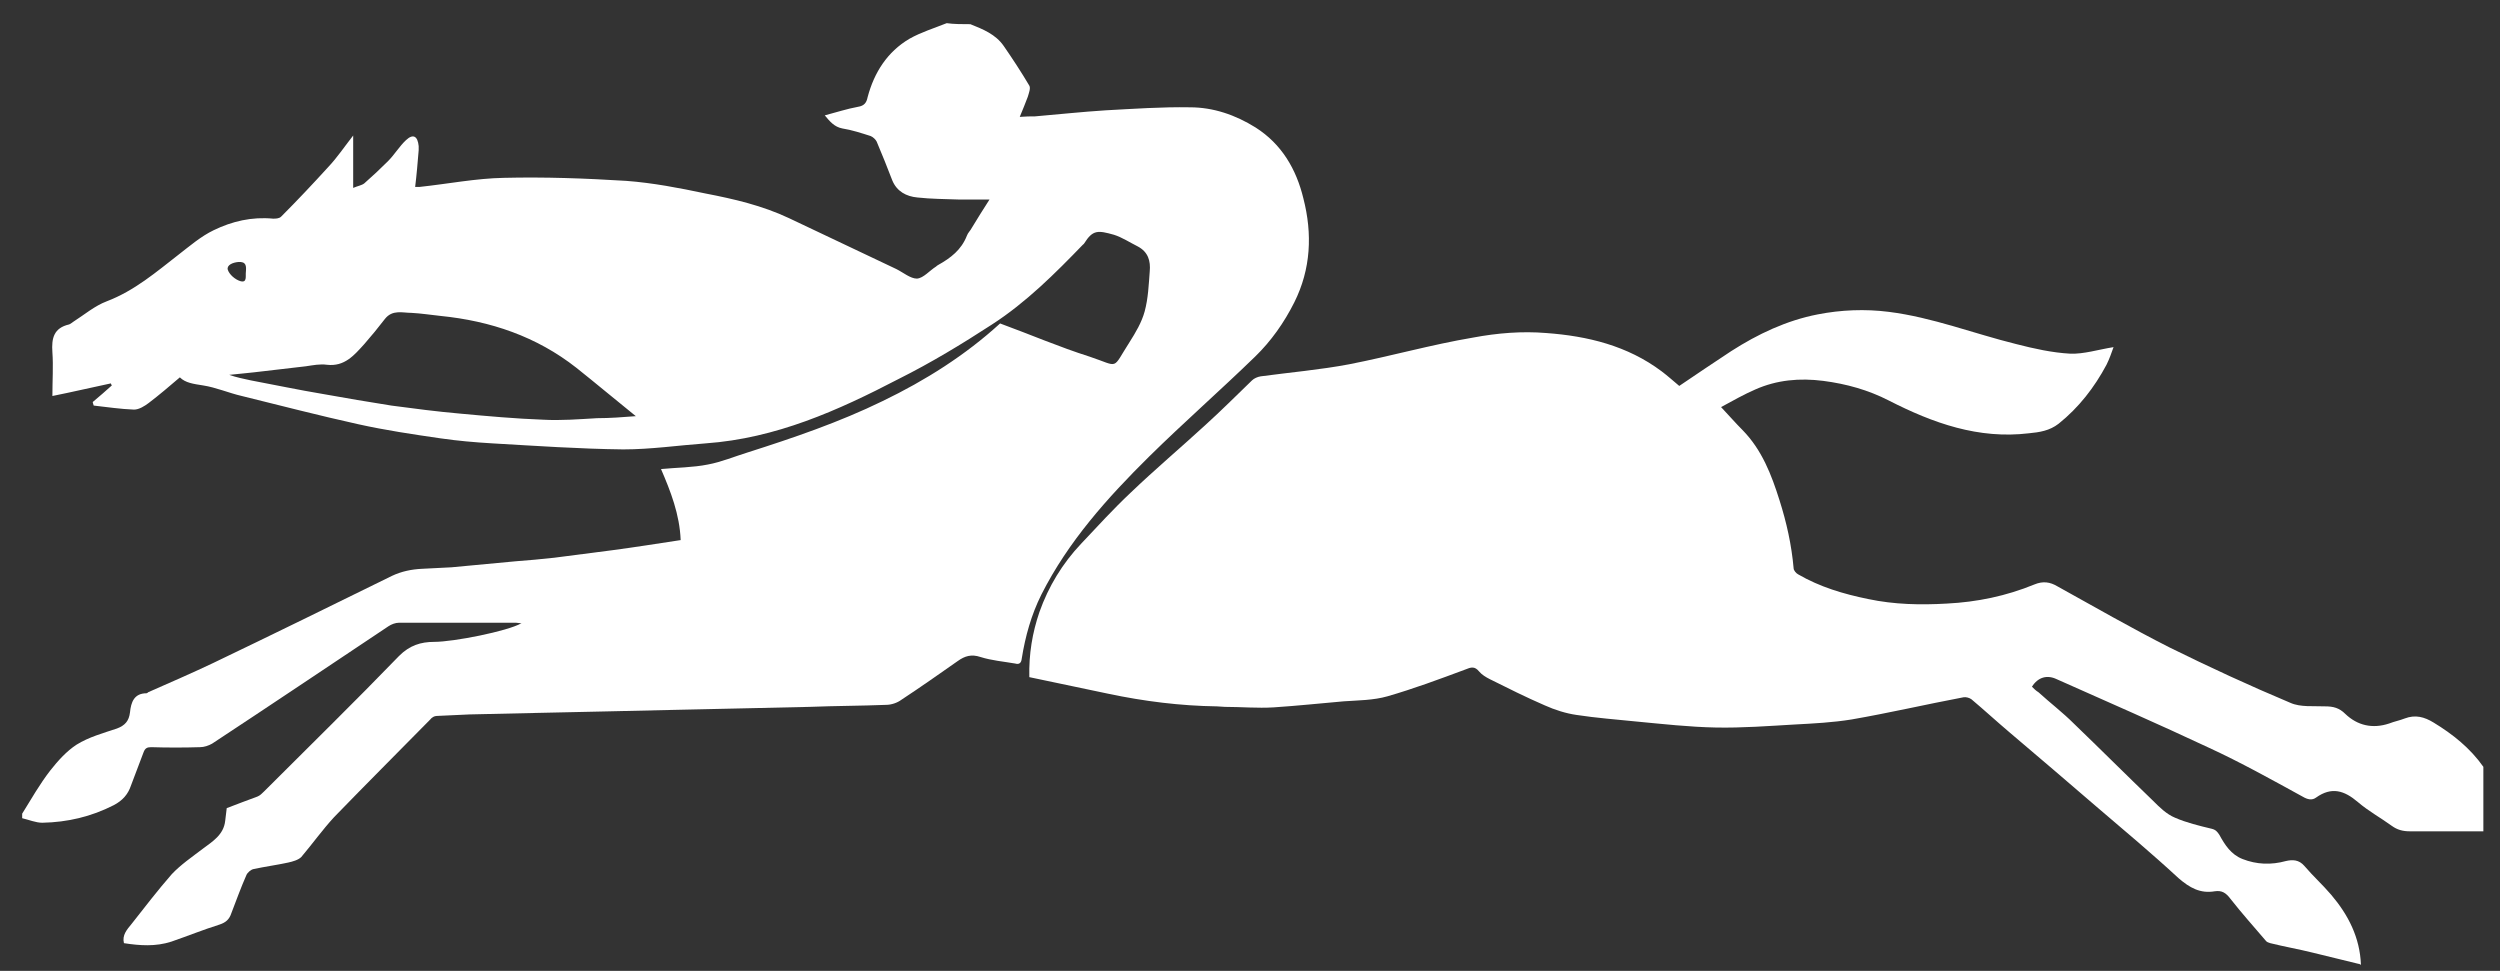 <?xml version="1.0" encoding="utf-8"?>
<!-- Generator: Adobe Illustrator 25.2.0, SVG Export Plug-In . SVG Version: 6.00 Build 0)  -->
<svg version="1.1" id="Layer_1" xmlns="http://www.w3.org/2000/svg" xmlns:xlink="http://www.w3.org/1999/xlink" x="0px" y="0px"
	 viewBox="0 0 496.2 192.7" style="enable-background:new 0 0 496.2 192.7;" xml:space="preserve">
<rect x="0" y="0" width="496.2" height="192.7" fill="#333333" stroke="none"/>
<style type="text/css">
	.st0{display:none;}
	.st1{display:inline;}
	.st2{fill:#FFFFFF;}
</style>
<g id="Layer_1_1_" class="st0">
	<g class="st1">
		<path d="M855.5,109.1c-9.8,0-19.6,0-29.8,0c0-24.3,0-48.2,0-72.1c-0.4-0.2-0.7-0.4-1.1-0.6c-11.3,14.9-22.6,29.8-34.4,45.4
			c-12.7-15.6-25.2-30.9-38.4-47c0,25.1,0,49.4,0,74.3c-7.5,0-14.5,0.1-21.4-0.1c-1,0-2.2-1.8-2.8-3c-0.5-1-0.1-2.3-0.1-3.5
			c0-48.8,0-97.6,0-146.3c0.7,0,1.3,0,2,0c0.2,0.7,0.3,1.6,0.7,2.2c20.6,26.5,41.2,52.9,61.9,79.5c18.5-24.1,36.8-48.1,55.2-71.9
			c2.4-3.1,5.4-5.8,8.1-8.7C855.5,7.8,855.5,58.4,855.5,109.1z"/>
		<path d="M-204.4-43.9c6.8,7.9,13.5,16,20.3,23.8c12.2,14,24.6,27.9,36.9,41.8c5.6,6.3,11.3,12.5,17.5,19.3c0-25.1,0-49.6,0-74.6
			c8.5,0,16.5,0,24.9,0c0,48.7,0,97.5,0,147.5c-25.8-28-50.8-55.2-76.5-83.1c0,26.4,0,52,0,77.9c-8.2,0-15.8,0-24.2,0
			c0-50.9,0-101.8,0-152.7C-205-43.9-204.7-43.9-204.4-43.9z"/>
		<path d="M-542.3-33.9c10.1,0,20.2,0,30.8,0c0,40.7,0,81,0,121.8c16.8,0,33.2,0,50,0c0,7.2,0,13.9,0,21.1c-27.1,0-54,0-80.9,0
			C-542.3,61.4-542.3,13.8-542.3-33.9z"/>
		<path d="M-404.7,36.7c0.7-19.6,5.7-37.9,17.9-53.3c11-13.9,25.4-22.6,43.8-22.2c12.6,0.3,23.6,5.2,32.9,13.7
			c15.2,13.9,22.4,31.4,24.8,51.6c2.7,22.4-2.1,42.7-15,61.1c-12,17.2-28.5,26.5-49.7,24.4c-16.4-1.6-29.1-10.6-38.5-24
			c-8.6-12.3-14-25.8-15-41C-403.6,43.5-404.3,40.1-404.7,36.7z M-315.3,35c0-13.3-3-28.4-12.1-41.8c-6.9-10.3-18.8-13.8-27.5-6.5
			c-5.2,4.4-9.4,10.7-12.3,17c-6.6,14.6-7.5,30-5.4,45.9c1.5,12,4.8,23.2,12.2,32.7c9.4,12,22.5,12.2,31.9-0.1
			C-318.4,69.1-315.2,53.8-315.3,35z"/>
		<path d="M350.9-33.6c9.6,0,18.9,0,28.5,0c0,19.5,0,38.8,0,58.4c16.4,0,32.5,0,49.1,0c0-19.4,0-38.8,0-58.4c9.8,0,19.1,0,28.7,0
			c0,47,0,94.1,0,141.4c-9.4,0-18.8,0-28.5,0c0-20.8,0-41.4,0-62.3c-16.4,0-32.5,0-49.1,0c0,20.7,0,41.4,0,62.4
			c-9.8,0-19.1,0-28.7,0C350.9,60.8,350.9,13.8,350.9-33.6z"/>
		<path d="M79.4-12c-7.6,6.7-14.7,12.9-21,18.5c-4.6-6.3-8.4-13-13.6-18.4c-8.4-8.7-19.9-6.1-27,2.7C9.4,1.2,6,13.4,4.4,26.6
			c-1.6,13.8,0,26.9,4.3,39.8c2.5,7.5,6.5,14.2,12.5,19.8C31.5,95.7,50,89.8,55,80.1c0.4-0.8,0.6-1.9,0.6-2.8c0-9.2,0-18.3,0-28
			c-5.9,0-11.6,0-17.7,0c0-4.9,0-9.3,0-14c15.7,0,31.3,0,47.4,0c0.1,1.9,0.2,3.7,0.2,5.5c0,13.3-0.3,26.7,0.2,40
			c0.2,5.4-1.6,9.1-5.6,12.4c-11.1,9-23.2,16.5-37.4,18.6c-16.1,2.3-31.1-1.2-43.6-12.7c-18.8-17.4-25.9-39.2-25.6-64.3
			c0.2-18,5.2-34.3,15.5-48.9c8.5-12,19.9-20.2,34.3-23.3c15.9-3.5,30.2,1.1,42.5,11.4C70.6-22,74.6-17,79.4-12z"/>
		<path d="M592.9-43.6c20.8,51.4,41.2,101.8,61.8,152.7c-10.7,0-20.8,0.1-30.9-0.2c-1.1,0-2.7-2-3.3-3.4c-2.8-7-5.5-14-7.9-21.1
			c-0.9-2.7-2.3-3.4-5-3.4c-12.3,0.1-24.7,0.2-37,0c-3.4-0.1-5,1.2-6.2,4.2c-2.8,7.2-5.9,14.3-9.1,21.3c-0.5,1.2-2.3,2.5-3.5,2.5
			c-7.3,0.2-14.6,0.1-22.6,0.1C550.5,58.2,571.5,7.8,592.9-43.6z M607,61.8c-4.9-13.5-9.6-26.6-14.7-40.7
			c-5.4,14.4-10.4,27.5-15.4,40.7C586.9,61.8,596.6,61.8,607,61.8z"/>
		<path d="M275,75.7c-5.1,11.9-13,20.9-23.2,28.1c-8.2,5.7-17.5,9.1-27.2,9c-11.7-0.1-22.9-3.8-32.3-11.5
			c-15.3-12.4-23.4-28.8-26.8-47.9c-3.6-20.2-1.3-39.7,8.3-57.8c8.8-16.6,21.4-29.2,40.8-32.9c16.7-3.2,31.4,1.5,43.9,12.8
			c3.5,3.2,6.7,6.9,9.6,10.7c0.8,1,0.6,3.9-0.3,4.8c-5.9,5.8-12.2,11.2-18.9,17.2c-0.9-1.9-1.4-3.3-2.2-4.6
			c-3.2-5-5.9-10.3-9.7-14.7c-8.6-10-21.8-7.3-29.4,3.1c-7.2,9.9-10.6,21.1-12.1,33.3c-2.2,17.2,0.1,33.5,7.5,49
			c2.1,4.4,5.7,8.3,9.2,11.9c8.8,9,21.9,4.6,28.3-5c3.9-5.9,6.8-12.5,10.4-19.3C258.5,66.4,266.6,71,275,75.7z"/>
	</g>
</g>
<g id="Layer_2_1_">
</g>
<g id="Layer_3" class="st0">
	<g class="st1">
		<polygon points="127.9,179.8 108.2,225.7 118,225.7 133.3,189.7 141.5,206 150.7,225.7 161.6,225.7 139.6,179.8 		"/>
		<polygon points="125.9,207.2 142,207.2 146,215.7 122.3,215.7 		"/>
	</g>
</g>
<g>
	<path class="st2" d="M192.6,4.8c2.5,1,5,2,6.6,4.3c1.8,2.6,3.5,5.2,5.1,7.9c0.3,0.5-0.1,1.5-0.3,2.2c-0.5,1.3-1,2.6-1.6,4
		c1.2-0.1,2.1-0.1,3-0.1c4.7-0.4,9.3-0.9,14-1.2c5.6-0.3,11.2-0.7,16.8-0.6c4.6,0,9,1.5,13,4c5.2,3.3,8.1,8.3,9.5,14.1
		c1.8,7,1.5,14-1.8,20.6c-2,4-4.6,7.7-7.8,10.8c-6.9,6.7-14.2,13.1-21,19.8c-8.3,8.2-16.1,16.9-21.4,27.4c-2,4-3.2,8.3-3.9,12.7
		c-0.1,1-0.6,1.2-1.3,1c-2.3-0.4-4.7-0.6-6.9-1.3c-1.8-0.6-3.1-0.2-4.5,0.8c-3.7,2.6-7.4,5.2-11.2,7.7c-0.8,0.6-2,1-3,1
		c-5,0.2-10.1,0.2-15.2,0.4c-4.5,0.1-9,0.2-13.4,0.3c-4.5,0.1-9.1,0.2-13.6,0.3c-4.4,0.1-8.9,0.2-13.3,0.3
		c-4.6,0.1-9.2,0.2-13.8,0.3c-4.5,0.1-9,0.2-13.4,0.3c-2.2,0.1-4.4,0.2-6.5,0.3c-0.5,0-1,0.3-1.3,0.7c-6.4,6.5-12.8,12.9-19.1,19.4
		c-2.3,2.5-4.3,5.3-6.5,7.9c-0.6,0.6-1.7,0.9-2.6,1.1c-2.3,0.5-4.6,0.8-6.9,1.3c-0.5,0.1-1.2,0.7-1.4,1.2c-1.1,2.5-2,5-3,7.6
		c-0.4,1.2-1.1,1.8-2.3,2.2c-3.2,1-6.4,2.3-9.6,3.4c-3.1,1-6.2,0.8-9.4,0.3c-0.4-1.6,0.6-2.7,1.5-3.8c2.6-3.3,5.2-6.7,8-9.9
		c1.8-1.9,4-3.4,6.1-5c2-1.5,4.2-2.8,4.5-5.6c0.1-0.8,0.2-1.6,0.3-2.5c2-0.8,4-1.5,6.1-2.3c0.5-0.2,0.9-0.6,1.3-1
		c8.9-8.9,18-17.8,26.8-26.9c2.1-2.1,4.3-2.8,7-2.8c3.8,0,14.5-2.1,17.3-3.7c-0.5,0-0.8-0.1-1.1-0.1c-7.7,0-15.5,0-23.2,0
		c-0.7,0-1.5,0.3-2.1,0.7c-11.7,7.8-23.3,15.6-35,23.3c-0.7,0.4-1.6,0.7-2.4,0.7c-3.2,0.1-6.5,0.1-9.7,0c-0.8,0-1.2,0.2-1.5,1
		c-0.8,2.2-1.7,4.4-2.5,6.6c-0.6,1.8-1.7,3-3.4,3.9c-4.5,2.3-9.2,3.4-14.2,3.5c-1.3,0-2.7-0.6-4-0.9c0-0.3,0-0.6,0-0.9
		c1.8-2.9,3.5-5.9,5.6-8.6c1.5-1.9,3.2-3.8,5.2-5.1c2.4-1.5,5.3-2.3,8-3.2c1.6-0.6,2.4-1.5,2.6-3.2c0.2-2,0.8-3.8,3.3-3.8
		c0.1,0,0.2-0.1,0.3-0.2c4.3-1.9,8.7-3.8,12.9-5.8c11.9-5.7,23.7-11.5,35.5-17.3c1.9-0.9,3.9-1.3,5.9-1.4c2-0.1,3.9-0.2,5.9-0.3
		c4.3-0.4,8.5-0.8,12.8-1.2c2.5-0.2,5-0.4,7.6-0.7c3.9-0.5,7.8-1,11.6-1.5c4.5-0.6,8.9-1.3,13.5-2c-0.2-5.1-2-9.7-3.9-14.1
		c3.1-0.3,6.3-0.3,9.3-0.9c2.7-0.5,5.3-1.6,7.9-2.4c9.1-2.9,18.2-6,26.8-10.2c8.5-4.1,16.4-9.1,23.3-15.4c6,2.2,11.8,4.7,17.8,6.6
		c6,2,4.3,2.7,7.9-2.9c1.2-1.9,2.4-3.9,3-6.1c0.7-2.6,0.8-5.3,1-7.9c0.2-2.1-0.3-3.9-2.4-5c-1.6-0.8-3.1-1.8-4.7-2.3
		c-3.2-0.9-4.2-1-5.9,1.7c-0.1,0.1-0.1,0.2-0.2,0.2c-5.6,5.8-11.3,11.5-18.1,15.9c-6,3.9-12.1,7.6-18.5,10.8
		c-12.1,6.3-24.4,11.8-38.3,12.8c-5.5,0.4-10.9,1.2-16.4,1.2c-8.7-0.1-17.3-0.7-26-1.2c-3.4-0.2-6.9-0.5-10.3-1
		c-5.5-0.8-10.9-1.6-16.3-2.8c-7.7-1.7-15.4-3.7-23.1-5.6c-2.6-0.6-5.1-1.7-7.7-2.1c-1.9-0.3-3.5-0.5-4.6-1.6
		c-2.1,1.8-4.1,3.5-6.2,5.1c-0.8,0.6-1.9,1.3-2.9,1.3c-2.7-0.1-5.3-0.5-8-0.8c-0.1-0.2-0.1-0.4-0.2-0.7c1.3-1.1,2.6-2.2,3.8-3.3
		c-0.1-0.1-0.1-0.2-0.2-0.4c-3.8,0.8-7.6,1.7-11.6,2.5c0-3.1,0.2-5.9,0-8.7c-0.2-2.8,0.3-4.8,3.3-5.5c0.3-0.1,0.5-0.3,0.8-0.5
		c2.2-1.4,4.3-3.2,6.7-4.1c5.5-2.1,9.8-5.8,14.3-9.3c2.2-1.7,4.4-3.6,6.9-4.8c3.7-1.8,7.6-2.7,11.8-2.3c0.5,0,1.2,0,1.6-0.4
		c3.2-3.2,6.3-6.5,9.4-9.9c1.7-1.8,3.1-3.9,4.9-6.2c0,3.6,0,6.8,0,10.4c0.9-0.4,1.7-0.5,2.2-0.9c1.6-1.4,3.2-2.9,4.7-4.4
		c1.3-1.3,2.3-3,3.6-4.2c1.4-1.3,2.3-0.8,2.5,1.2c0,0.3,0,0.5,0,0.8c-0.2,2.4-0.4,4.9-0.7,7.3c0.3,0,0.6,0,0.9,0
		c5.6-0.6,11.2-1.7,16.7-1.8c8.1-0.2,16.2,0.1,24.3,0.6c5.3,0.4,10.5,1.4,15.7,2.5c5.7,1.1,11.3,2.4,16.6,4.9
		c7.1,3.4,14.2,6.7,21.3,10.1c1.4,0.7,2.8,1.9,4.1,1.9c1.3-0.1,2.5-1.6,3.8-2.4c0.1-0.1,0.2-0.2,0.4-0.3c2.5-1.4,4.6-3,5.7-5.8
		c0.2-0.6,0.7-1,1-1.6c1.1-1.8,2.2-3.6,3.5-5.6c-2.3,0-4.2,0-6.2,0c-2.7-0.1-5.4-0.1-8.1-0.4c-2.2-0.2-4.1-1.2-5-3.4
		c-1-2.6-2-5.1-3.1-7.7c-0.2-0.4-0.7-0.9-1.2-1.1c-1.9-0.6-3.7-1.2-5.6-1.5c-1.6-0.3-2.5-1.4-3.5-2.6c2.3-0.6,4.4-1.3,6.6-1.7
		c1.3-0.2,1.7-0.9,1.9-1.9c1.3-4.9,3.9-9,8.3-11.6c2.3-1.3,4.9-2.1,7.4-3.1C189.3,4.8,191,4.8,192.6,4.8z M126.2,82.6
		c-4.1-3.3-7.9-6.5-11.8-9.6c-7.9-6.2-17-9.3-27-10.3c-1.9-0.2-3.8-0.5-5.7-0.6c-1.8,0-3.8-0.7-5.3,1.2c-1.3,1.7-2.7,3.4-4.1,5
		c-2,2.2-3.9,4.5-7.4,4.1c-1.4-0.2-2.8,0.1-4.2,0.3c-3.4,0.4-6.8,0.8-10.3,1.2c-1.6,0.2-3.2,0.3-4.9,0.5c1.4,0.5,2.9,0.8,4.3,1.1
		c4.8,0.9,9.5,1.9,14.3,2.7c4.5,0.8,9.1,1.6,13.6,2.3c4.5,0.6,9.1,1.2,13.7,1.6c5.4,0.5,10.9,1,16.4,1.2c3.6,0.2,7.2-0.1,10.7-0.3
		C121.1,83,123.6,82.8,126.2,82.6z M48.8,54c0.1-1.2,0.1-2.1-1.5-2c-1.1,0.1-2.3,0.6-2.1,1.5c0.3,1,1.5,2,2.5,2.3
		C49.1,56.2,48.7,54.8,48.8,54z"/>
	<path class="st2" d="M468.1,191.3c-3-0.7-6-1.5-9-2.2c-2.8-0.7-5.7-1.2-8.5-1.9c-0.3-0.1-0.7-0.2-0.9-0.5c-2.4-2.8-4.8-5.5-7-8.3
		c-0.9-1.2-1.7-1.7-3.1-1.5c-2.9,0.5-5-0.7-7.2-2.6c-5.3-4.9-10.8-9.5-16.3-14.2c-5.7-4.9-11.4-9.8-17.2-14.7
		c-2.6-2.2-5.1-4.5-7.6-6.6c-0.4-0.3-1.1-0.5-1.6-0.4c-7.4,1.4-14.7,3.1-22.2,4.4c-3.7,0.6-7.5,0.8-11.3,1
		c-5.2,0.3-10.4,0.7-15.6,0.6c-5.3-0.1-10.6-0.7-15.9-1.2c-3.9-0.4-7.9-0.7-11.8-1.3c-2.1-0.3-4.3-1-6.3-1.9
		c-3.7-1.6-7.3-3.4-10.9-5.2c-0.8-0.4-1.6-0.9-2.1-1.5c-0.9-1.1-1.6-0.9-2.8-0.4c-5.1,1.9-10.2,3.8-15.4,5.3c-2.8,0.8-5.8,0.8-8.7,1
		c-4.6,0.4-9.3,0.9-13.9,1.2c-3.2,0.2-6.5-0.1-9.7-0.1c-0.5,0-1-0.1-1.6-0.1c-7.2-0.1-14.4-1-21.5-2.5c-5.2-1.1-10.4-2.2-15.7-3.3
		c-0.1-4.6,0.6-8.8,2-12.9c1.8-5.1,4.6-9.7,8.3-13.6c3.2-3.4,6.4-6.9,9.8-10.1c4.8-4.6,9.9-8.9,14.8-13.4c3.2-2.9,6.2-5.9,9.3-8.9
		c0.4-0.4,1.1-0.7,1.7-0.8c5.9-0.8,11.8-1.3,17.6-2.4c8.2-1.6,16.3-3.9,24.6-5.3c4.8-0.9,9.7-1.3,14.5-0.9
		c8.2,0.6,16.1,2.5,22.9,7.6c1.2,0.9,2.3,1.9,3.5,2.9c3.4-2.3,6.8-4.6,10.3-6.9c5.3-3.4,11-6.1,17.2-7.3c4.6-0.9,9.4-1.1,14.1-0.5
		c8.7,1.1,16.8,4.3,25.3,6.4c3.5,0.9,7.1,1.7,10.7,1.9c2.7,0.1,5.5-0.8,8.6-1.3c-0.4,1.1-0.8,2.3-1.4,3.5c-2.4,4.5-5.5,8.5-9.5,11.7
		c-1.8,1.4-3.8,1.7-5.9,1.9c-10,1.2-19-2-27.8-6.5c-4.1-2.1-8.4-3.3-13-3.9c-4.7-0.6-9.2-0.2-13.5,1.7c-2.3,1-4.4,2.2-6.8,3.5
		c1.6,1.7,2.9,3.2,4.3,4.6c3.8,3.9,5.7,8.8,7.3,13.9c1.4,4.4,2.4,8.9,2.8,13.5c0,0.4,0.5,1,0.9,1.2c4.3,2.5,9,3.9,13.9,4.9
		c5.2,1.1,10.4,1.2,15.6,0.9c6-0.3,11.8-1.5,17.4-3.8c1.7-0.7,3.1-0.5,4.6,0.4c7.4,4.1,14.7,8.3,22.2,12.1c7.9,3.9,15.9,7.6,24,11
		c2,0.9,4.6,0.6,6.9,0.7c1.6,0,2.8,0.3,4,1.5c2.4,2.3,5.4,3,8.7,1.9c1-0.4,2.1-0.6,3.1-1c2.1-0.8,3.9-0.3,5.7,0.8
		c3.8,2.3,7.3,5.1,9.9,8.8c0,4.3,0,8.6,0,12.8c-4.9,0-9.7,0-14.6,0c-1.4,0-2.5-0.3-3.6-1.1c-2.2-1.6-4.6-2.9-6.7-4.7
		c-2.7-2.3-5.2-3.1-8.3-0.9c-0.8,0.6-1.7,0.4-2.7-0.2c-6.2-3.4-12.3-6.8-18.6-9.7c-10-4.7-20.1-9.1-30.2-13.6
		c-1.9-0.9-3.7-0.4-4.9,1.5c0.4,0.4,0.8,0.8,1.3,1.1c2.3,2.1,4.8,4,7,6.2c5.3,5.1,10.4,10.2,15.7,15.3c1.3,1.3,2.7,2.7,4.4,3.4
		c2.3,1,4.8,1.6,7.3,2.2c0.8,0.2,1.1,0.6,1.5,1.2c1.1,2,2.3,3.9,4.6,4.8c2.8,1.1,5.7,1.2,8.6,0.4c1.3-0.3,2.6-0.3,3.7,1
		c1.7,2,3.6,3.7,5.3,5.7c3.4,4,5.7,8.5,5.9,13.9C468.3,191.3,468.2,191.3,468.1,191.3z"/>
</g>
</svg>
